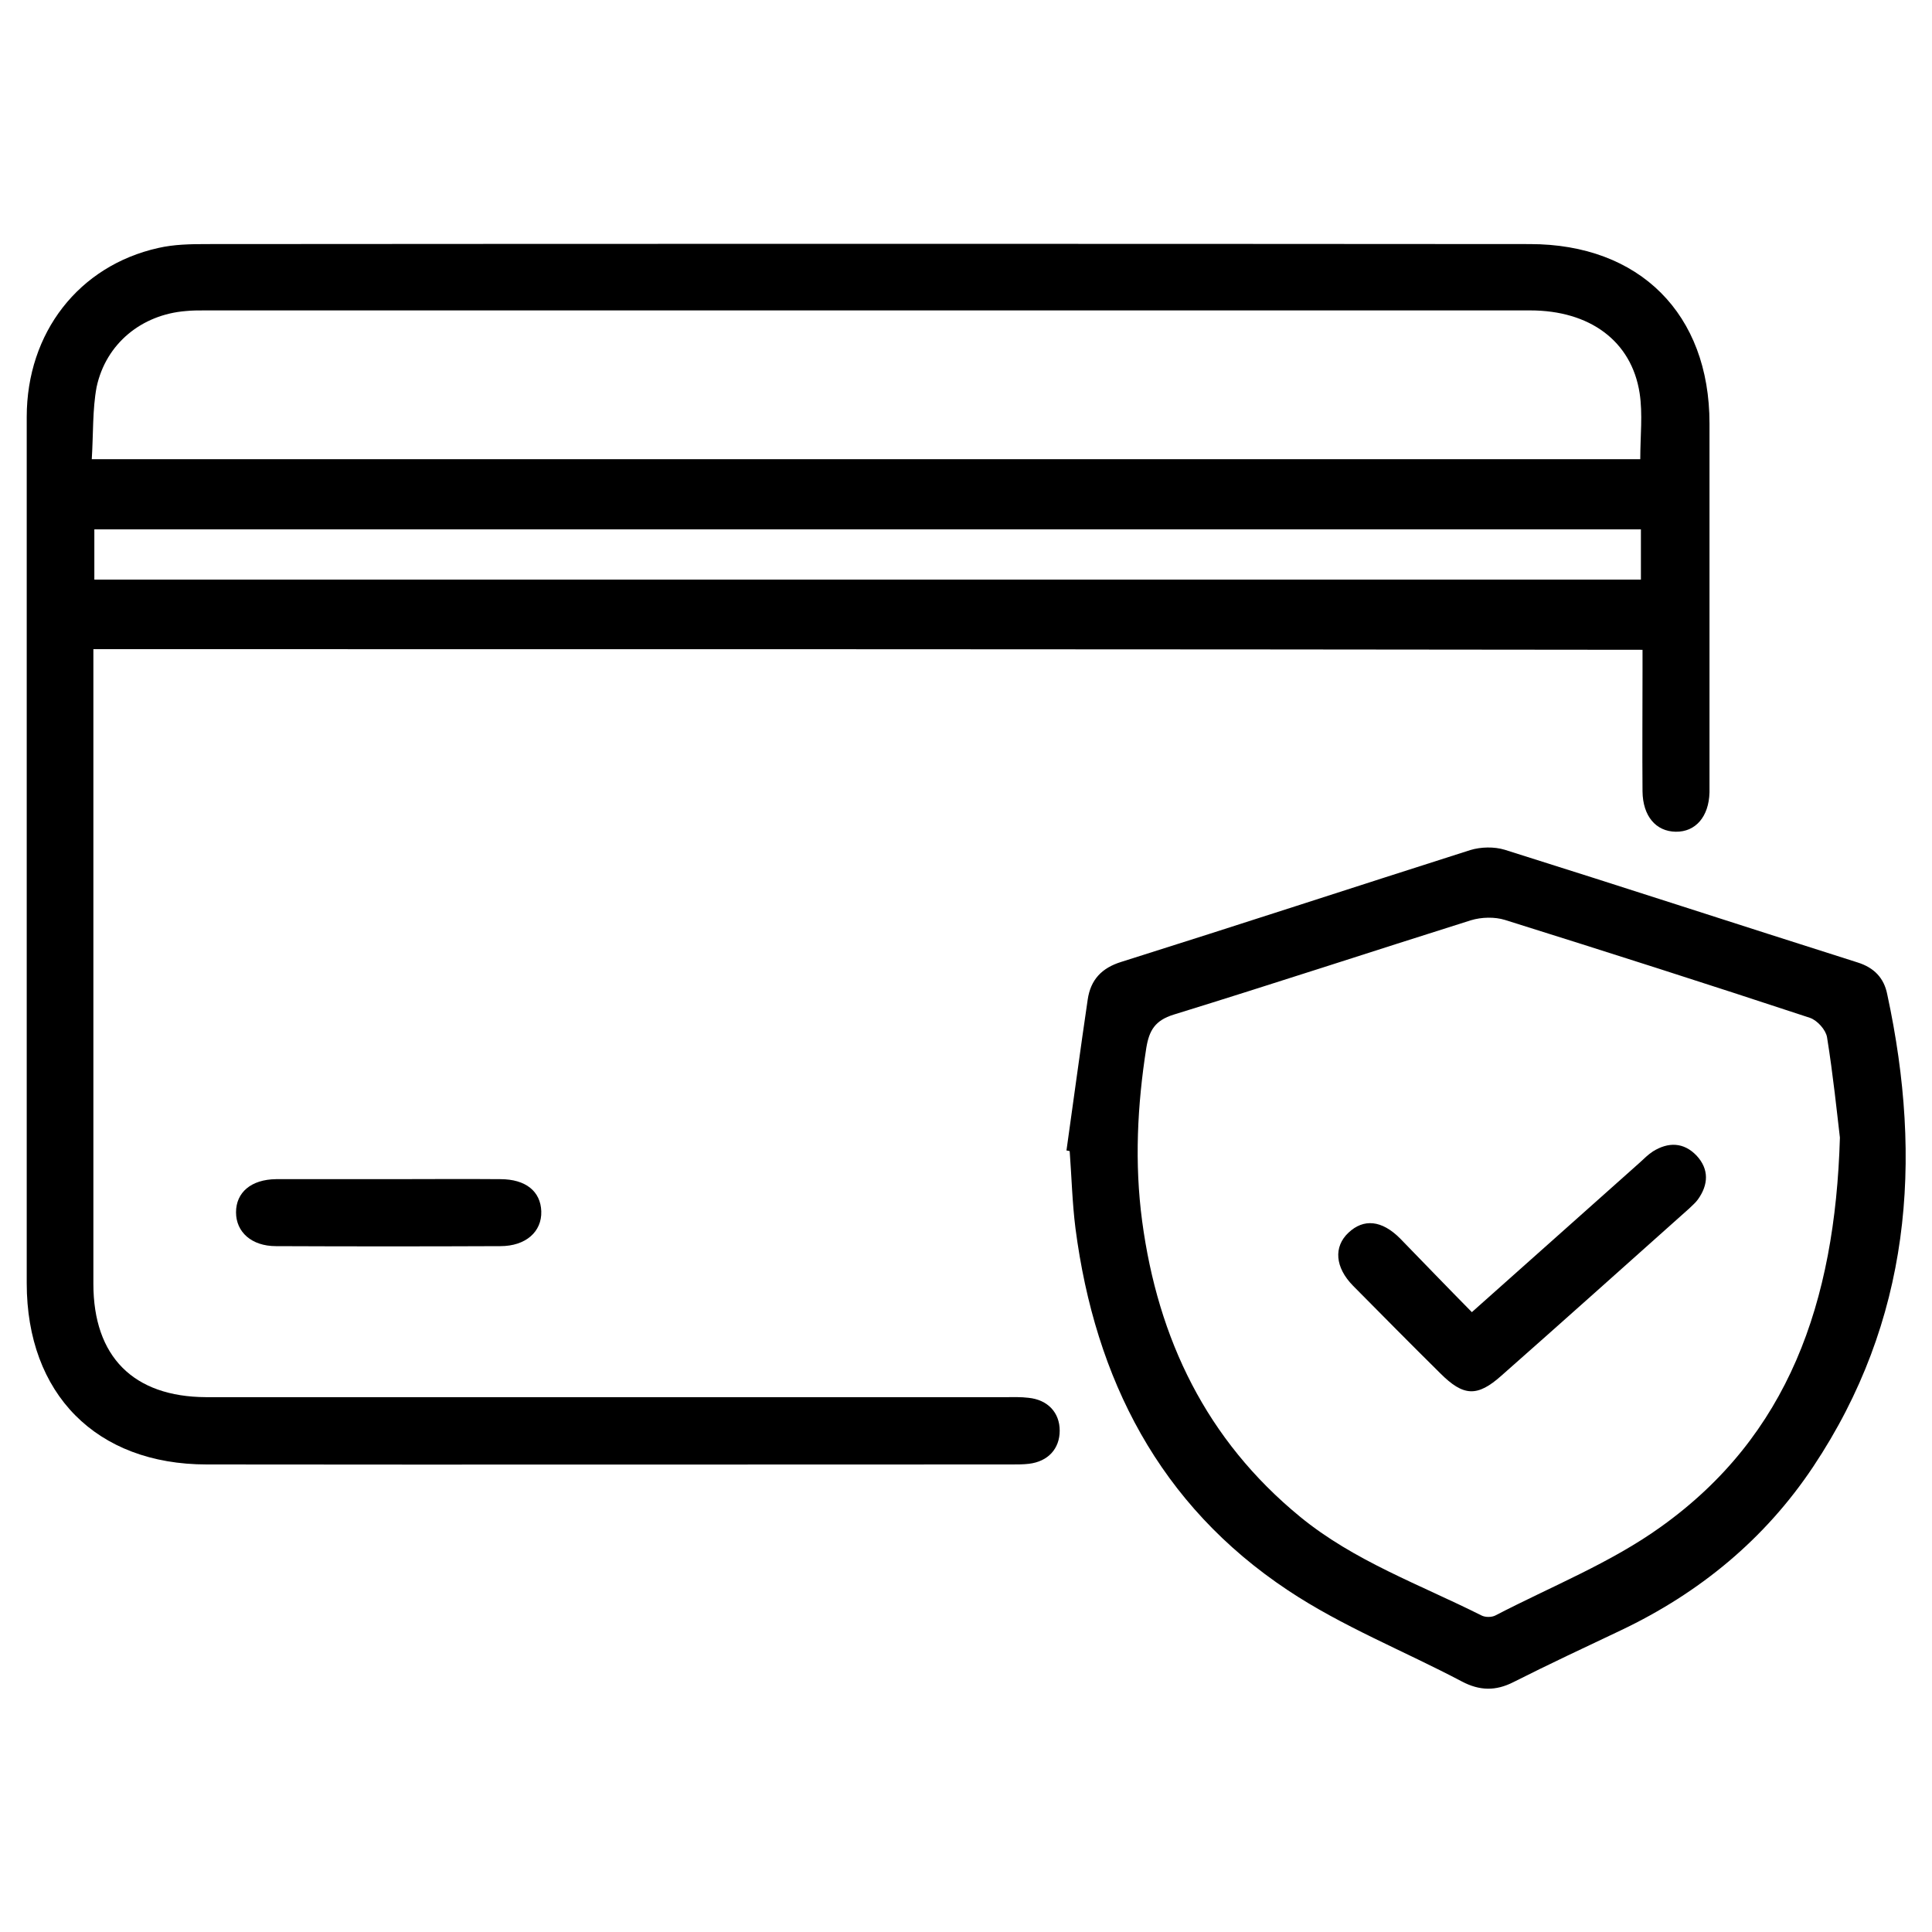 <?xml version="1.0" encoding="utf-8"?>
<!-- Generator: Adobe Illustrator 23.0.0, SVG Export Plug-In . SVG Version: 6.00 Build 0)  -->
<svg version="1.1" id="Layer_1" xmlns="http://www.w3.org/2000/svg" xmlns:xlink="http://www.w3.org/1999/xlink" x="0px" y="0px"
	 viewBox="0 0 60 60" style="enable-background:new 0 0 60 60;" xml:space="preserve">
<g>
	<path d="M2.9,20.16c0,0.26,0,0.48,0,0.69c0,6.34,0,12.68,0,19.02c0,2.26,1.24,3.51,3.5,3.52c8.27,0,16.54,0,24.82,0
		c0.24,0,0.48-0.01,0.72,0.02c0.6,0.06,0.97,0.46,0.97,1.02c0,0.56-0.36,0.96-0.96,1.03c-0.17,0.02-0.35,0.02-0.52,0.02
		c-8.34,0-16.67,0.01-25.01,0c-3.43,0-5.59-2.19-5.59-5.63c0-8.97,0-17.93,0-26.9c0-2.62,1.62-4.7,4.09-5.25
		c0.48-0.11,0.99-0.12,1.49-0.12c13.7-0.01,27.4-0.01,41.1,0c3.41,0,5.58,2.17,5.58,5.57c0,3.73,0,7.47,0,11.2c0,0.09,0,0.17,0,0.26
		c-0.02,0.75-0.43,1.23-1.05,1.22c-0.62-0.01-1.02-0.49-1.03-1.25c-0.01-1.24,0-2.48,0-3.71c0-0.21,0-0.43,0-0.69
		C34.96,20.16,18.97,20.16,2.9,20.16z M2.85,14.26c16.11,0,32.1,0,48.09,0c0-0.72,0.08-1.4-0.02-2.05c-0.25-1.62-1.55-2.57-3.4-2.57
		c-13.72,0-27.44,0-41.16,0c-0.2,0-0.39,0-0.59,0.02c-1.37,0.11-2.48,1.01-2.77,2.36C2.87,12.72,2.9,13.47,2.85,14.26z M50.96,16.44
		c-16.05,0-32.04,0-48.03,0c0,0.54,0,1.04,0,1.56c16.02,0,32.01,0,48.03,0C50.96,17.47,50.96,16.97,50.96,16.44z"/>
	<path d="M33.12,35.73c0.22-1.56,0.43-3.13,0.66-4.69c0.09-0.61,0.43-0.98,1.05-1.17c3.62-1.14,7.22-2.32,10.83-3.47
		c0.33-0.1,0.74-0.11,1.07-0.01c3.66,1.15,7.3,2.34,10.96,3.5c0.51,0.16,0.82,0.48,0.92,0.99c1.12,5.19,0.72,10.14-2.3,14.67
		c-1.5,2.25-3.53,3.92-5.97,5.08c-1.12,0.53-2.23,1.05-3.34,1.61c-0.55,0.28-1.05,0.27-1.6-0.02c-1.8-0.95-3.72-1.71-5.4-2.83
		c-3.99-2.65-5.99-6.56-6.6-11.24c-0.1-0.79-0.12-1.6-0.18-2.4C33.18,35.74,33.15,35.73,33.12,35.73z M57.14,35.33
		c-0.09-0.76-0.21-1.94-0.4-3.12c-0.04-0.23-0.3-0.52-0.53-0.6c-3.15-1.04-6.31-2.05-9.47-3.04c-0.32-0.1-0.73-0.09-1.06,0.01
		c-3.08,0.97-6.15,1.98-9.23,2.93c-0.58,0.18-0.76,0.49-0.85,1.03c-0.28,1.79-0.37,3.58-0.13,5.38c0.49,3.67,2,6.8,4.9,9.18
		c1.68,1.38,3.73,2.11,5.64,3.07c0.12,0.06,0.31,0.06,0.43,0c1.73-0.9,3.58-1.63,5.15-2.76C55.53,44.59,56.99,40.47,57.14,35.33z"/>
	<path d="M12.09,36.62c1.15,0,2.3-0.01,3.45,0c0.79,0,1.25,0.38,1.27,1c0.02,0.63-0.48,1.08-1.27,1.08c-2.32,0.01-4.64,0.01-6.97,0
		c-0.76,0-1.24-0.44-1.24-1.05c0-0.62,0.47-1.02,1.24-1.03C9.75,36.62,10.92,36.62,12.09,36.62z"/>
	<path d="M45.71,40.75c1.79-1.59,3.5-3.12,5.22-4.65c0.13-0.12,0.25-0.24,0.4-0.34c0.48-0.3,0.96-0.29,1.36,0.13
		c0.39,0.42,0.37,0.9,0.04,1.36c-0.07,0.1-0.18,0.19-0.27,0.28c-1.94,1.73-3.88,3.47-5.83,5.19c-0.75,0.67-1.18,0.65-1.9-0.07
		c-0.91-0.9-1.81-1.81-2.71-2.72c-0.56-0.57-0.61-1.21-0.14-1.65c0.47-0.44,1.03-0.39,1.6,0.18C44.21,39.21,44.93,39.96,45.71,40.75
		z"/>
</g>
</svg>
